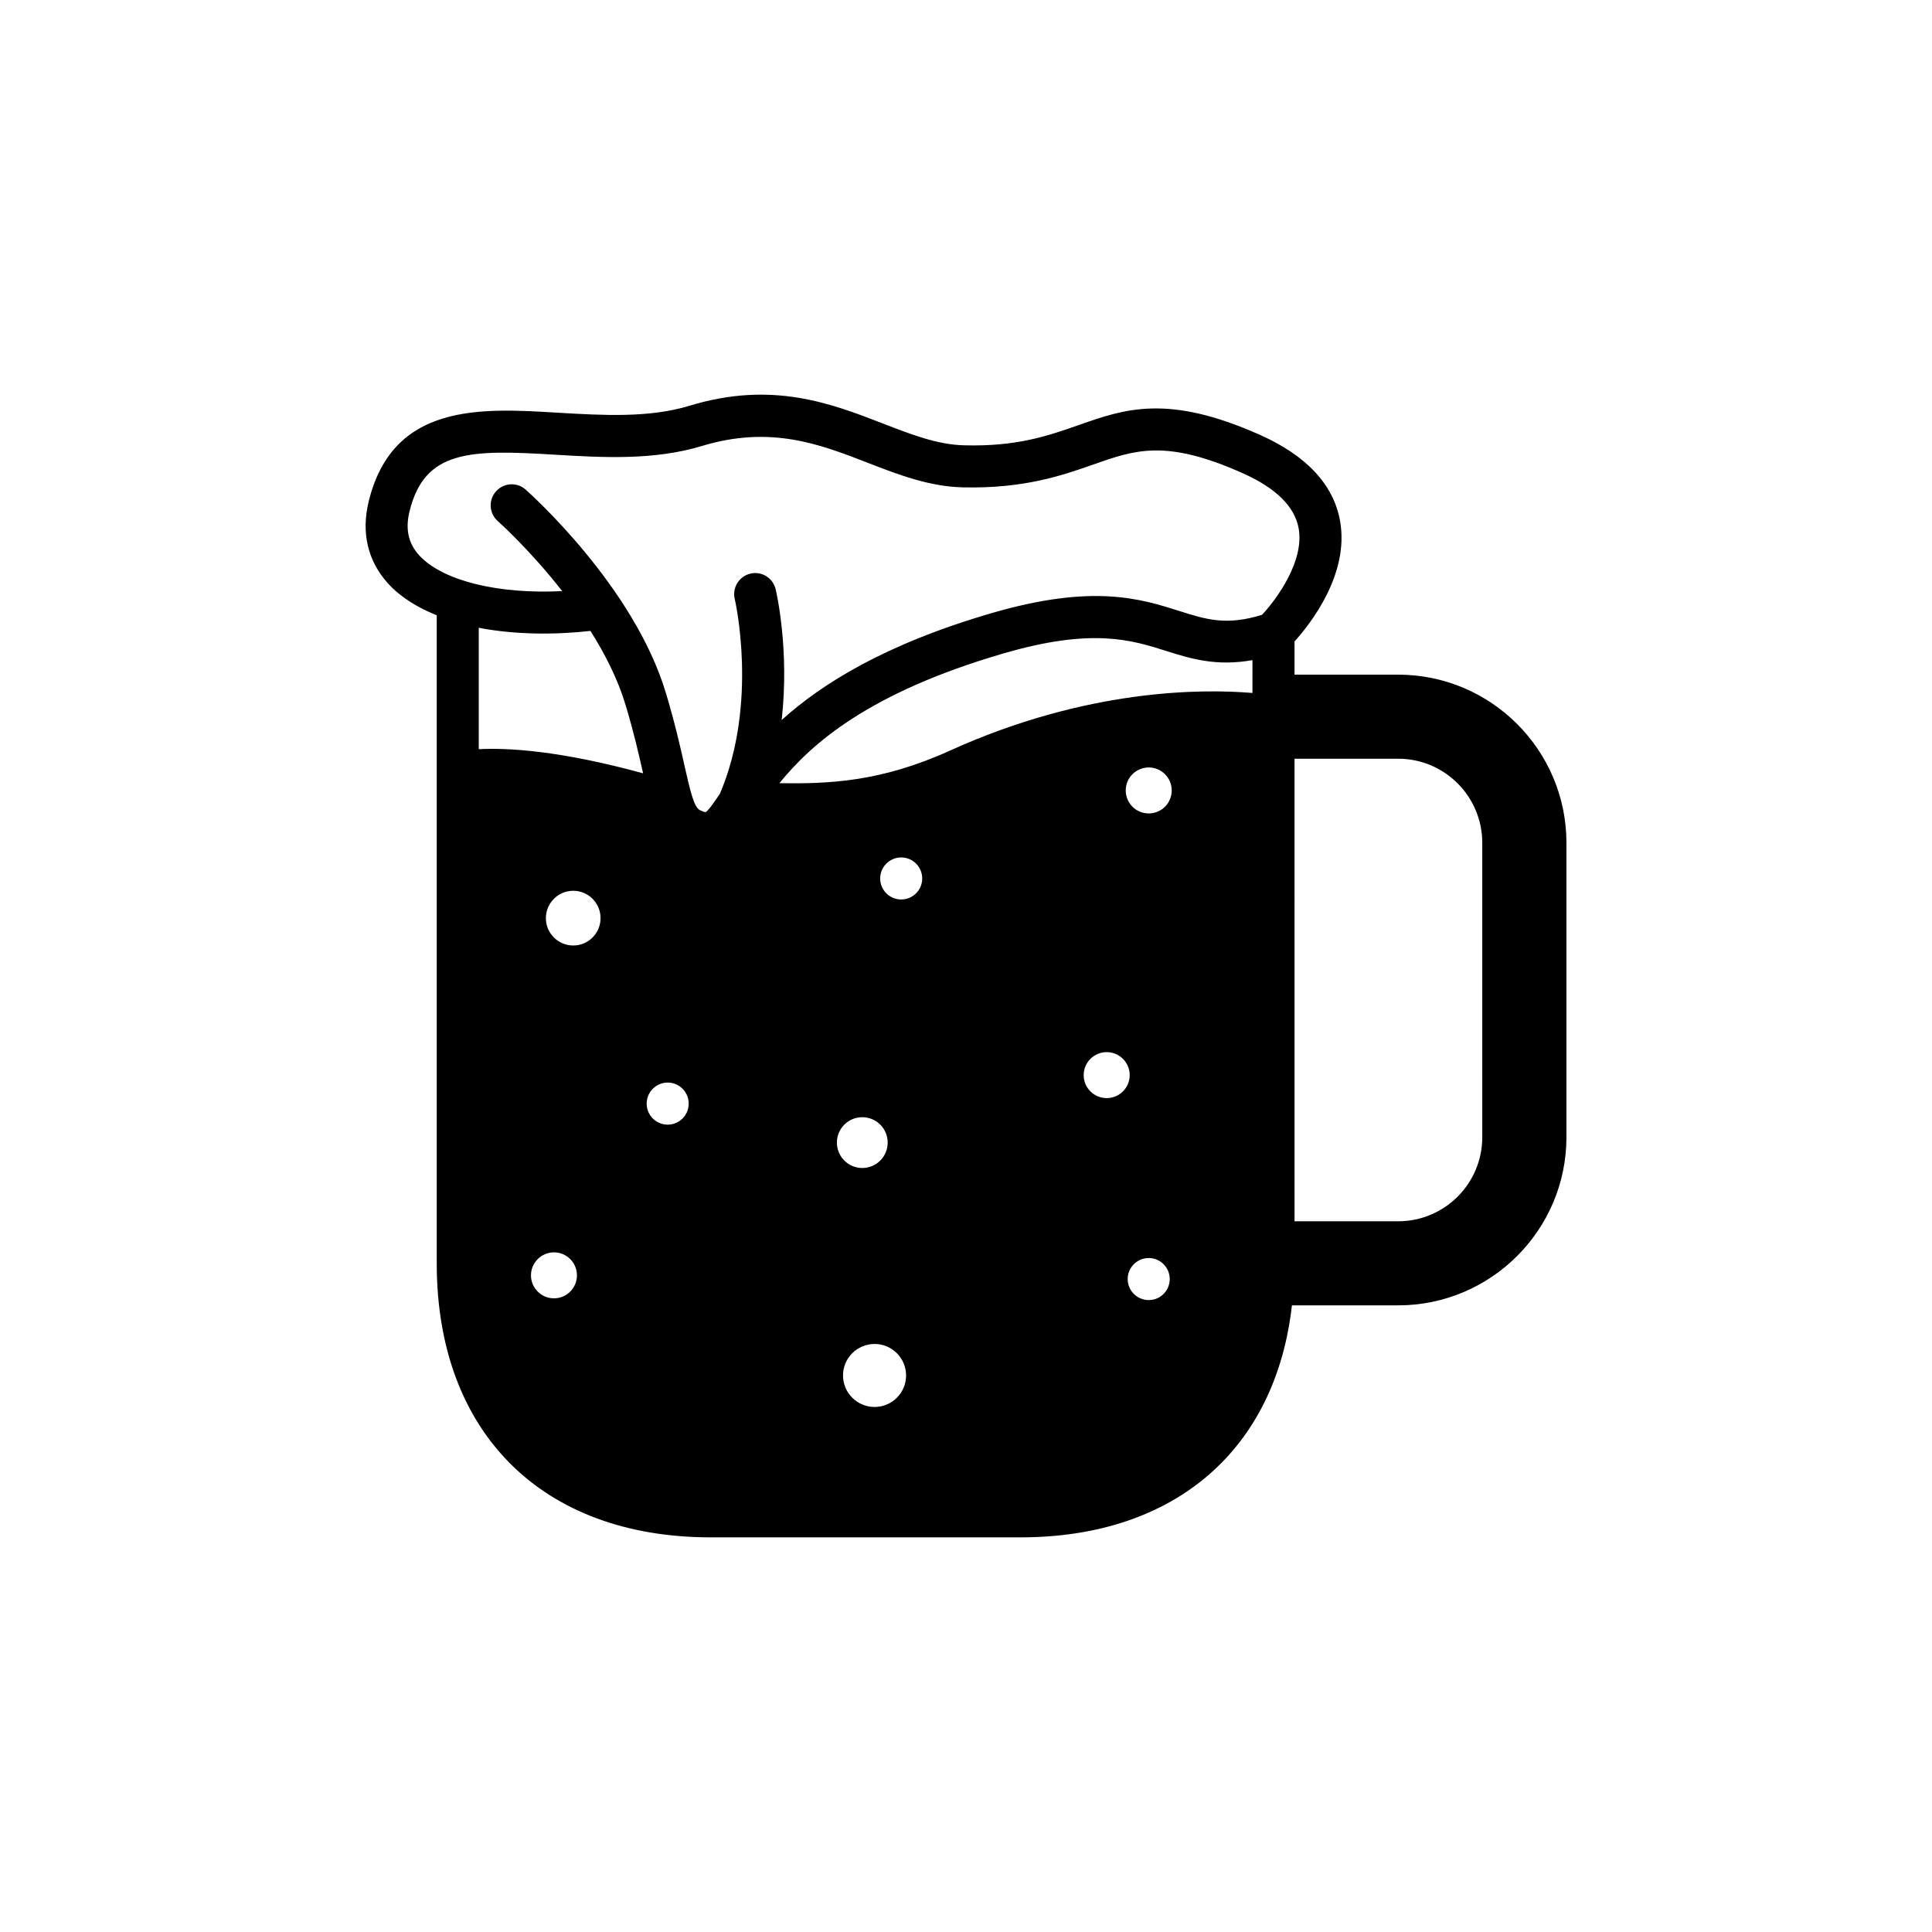 <?xml version="1.0" encoding="UTF-8"?>
<!-- Uploaded to: SVG Repo, www.svgrepo.com, Generator: SVG Repo Mixer Tools -->
<svg fill="#000000" width="800px" height="800px" version="1.1" viewBox="144 144 512 512" xmlns="http://www.w3.org/2000/svg">
 <path d="m514.54 322.79h-27.477v-8.797c4.141-4.586 14.59-17.773 12.07-31.922-1.723-9.652-8.906-17.359-21.332-22.871-24.344-10.832-35.75-6.832-47.832-2.59-8.039 2.82-16.402 5.793-30.492 5.402-7.062-0.172-14.055-2.891-21.461-5.762-13.754-5.332-29.383-11.395-51.277-4.727-10.793 3.285-23.023 2.539-34.844 1.855-20.504-1.258-43.801-2.641-50.191 23.52-2.023 8.305-0.242 15.82 5.148 21.746 3.344 3.68 7.848 6.379 12.887 8.414v171.74c0 44.789 27.82 72.617 72.617 72.617h82.09c40.941 0 67.621-23.285 71.926-61.484h28.172c24.574 0 44.578-19.992 44.578-44.578v-77.988c-0.004-24.582-20.004-44.574-44.582-44.574zm-223.73 165.28c-3.367 0-6.098-2.731-6.098-6.086 0-3.356 2.731-6.098 6.098-6.098 3.356 0 6.086 2.731 6.086 6.098 0 3.367-2.731 6.086-6.086 6.086zm5.109-93.504c-4.012 0-7.254-3.246-7.254-7.246s3.246-7.254 7.254-7.254c3.988 0 7.234 3.246 7.234 7.254 0 4-3.246 7.246-7.234 7.246zm-25.039-52.023v-32.172c9.715 1.863 20.344 1.875 29.594 0.828 3.871 6.117 7.266 12.809 9.309 19.617 2.238 7.465 3.578 13.371 4.644 18.117-22.258-6.09-36.051-6.785-43.547-6.391zm50.066 99.5c-3.082 0-5.57-2.488-5.57-5.57 0-3.082 2.5-5.582 5.57-5.582 3.074 0 5.562 2.5 5.562 5.582 0 3.082-2.488 5.57-5.562 5.57zm44.84 4.758c0-3.719 3.012-6.731 6.731-6.731s6.731 3.012 6.731 6.731-3.012 6.731-6.731 6.731-6.731-3.012-6.731-6.731zm9.984 70.059c-4.613 0-8.363-3.738-8.363-8.352 0-4.606 3.75-8.344 8.363-8.344 4.613 0 8.352 3.738 8.352 8.344 0.004 4.613-3.746 8.352-8.352 8.352zm7.055-134.49c-3.074 0-5.57-2.488-5.57-5.57 0-3.074 2.5-5.57 5.57-5.57 3.082 0 5.57 2.5 5.57 5.57 0.004 3.082-2.488 5.57-5.57 5.57zm65.605 106.16c-3.082 0-5.582-2.481-5.582-5.57 0-3.074 2.5-5.57 5.582-5.57 3.074 0 5.562 2.5 5.562 5.57 0 3.094-2.488 5.57-5.562 5.57zm-11.145-53.523c-3.367 0-6.098-2.719-6.098-6.086 0-3.367 2.731-6.098 6.098-6.098 3.356 0 6.098 2.731 6.098 6.098 0 3.363-2.731 6.086-6.098 6.086zm11.145-75.441c-3.367 0-6.098-2.719-6.098-6.086 0-3.367 2.731-6.098 6.098-6.098 3.356 0 6.086 2.731 6.086 6.098 0 3.367-2.719 6.086-6.086 6.086zm27.48-31.922c-12.957-1.098-43.672-1.281-80.215 15.297-18.359 8.324-32.121 8.797-45.141 8.613 8.594-10.629 23.941-24.07 59.34-34.379 23.609-6.891 34.027-3.566 43.227-0.645 6.508 2.055 13.23 4.109 22.793 2.41zm2.547-20.715c-9.473 2.934-14.762 1.258-21.965-1.027-10.188-3.223-22.852-7.254-49.715 0.586-28.223 8.223-44.98 18.703-55.629 28.336 2.106-18.539-1.371-33.773-1.594-34.672-0.707-2.992-3.707-4.856-6.699-4.133-3.004 0.707-4.848 3.719-4.141 6.711 0.07 0.273 6.34 27.547-3.941 51.641-1.48 2.188-3.113 4.523-3.777 4.856 0 0-0.441 0-1.551-0.555-1.57-0.785-2.59-5.352-4.019-11.648-1.117-5.019-2.559-11.375-4.969-19.406-8.465-28.242-35.992-52.84-37.16-53.867-1.047-0.945-2.367-1.41-3.688-1.41-1.531 0-3.074 0.637-4.172 1.883-2.047 2.309-1.824 5.824 0.473 7.871 0.152 0.121 8.484 7.559 17.078 18.551-16.797 0.875-31.711-2.691-37.906-9.492-2.871-3.152-3.707-6.941-2.559-11.609 3.988-16.355 16.012-16.434 38.691-15.035 12.211 0.727 26.027 1.551 38.762-2.309 18.258-5.551 31.336-0.473 43.992 4.445 7.981 3.102 16.234 6.297 25.23 6.508 16.172 0.371 26.32-3.164 34.461-6.027 11.203-3.949 19.297-6.793 39.609 2.246 8.828 3.93 13.836 8.848 14.883 14.621 1.57 8.688-5.805 18.766-9.695 22.938zm58.363 138.43c0 12.305-9.984 22.289-22.277 22.289h-27.477l-0.004-122.58h27.477c12.293 0 22.277 9.996 22.277 22.297z"/>
</svg>